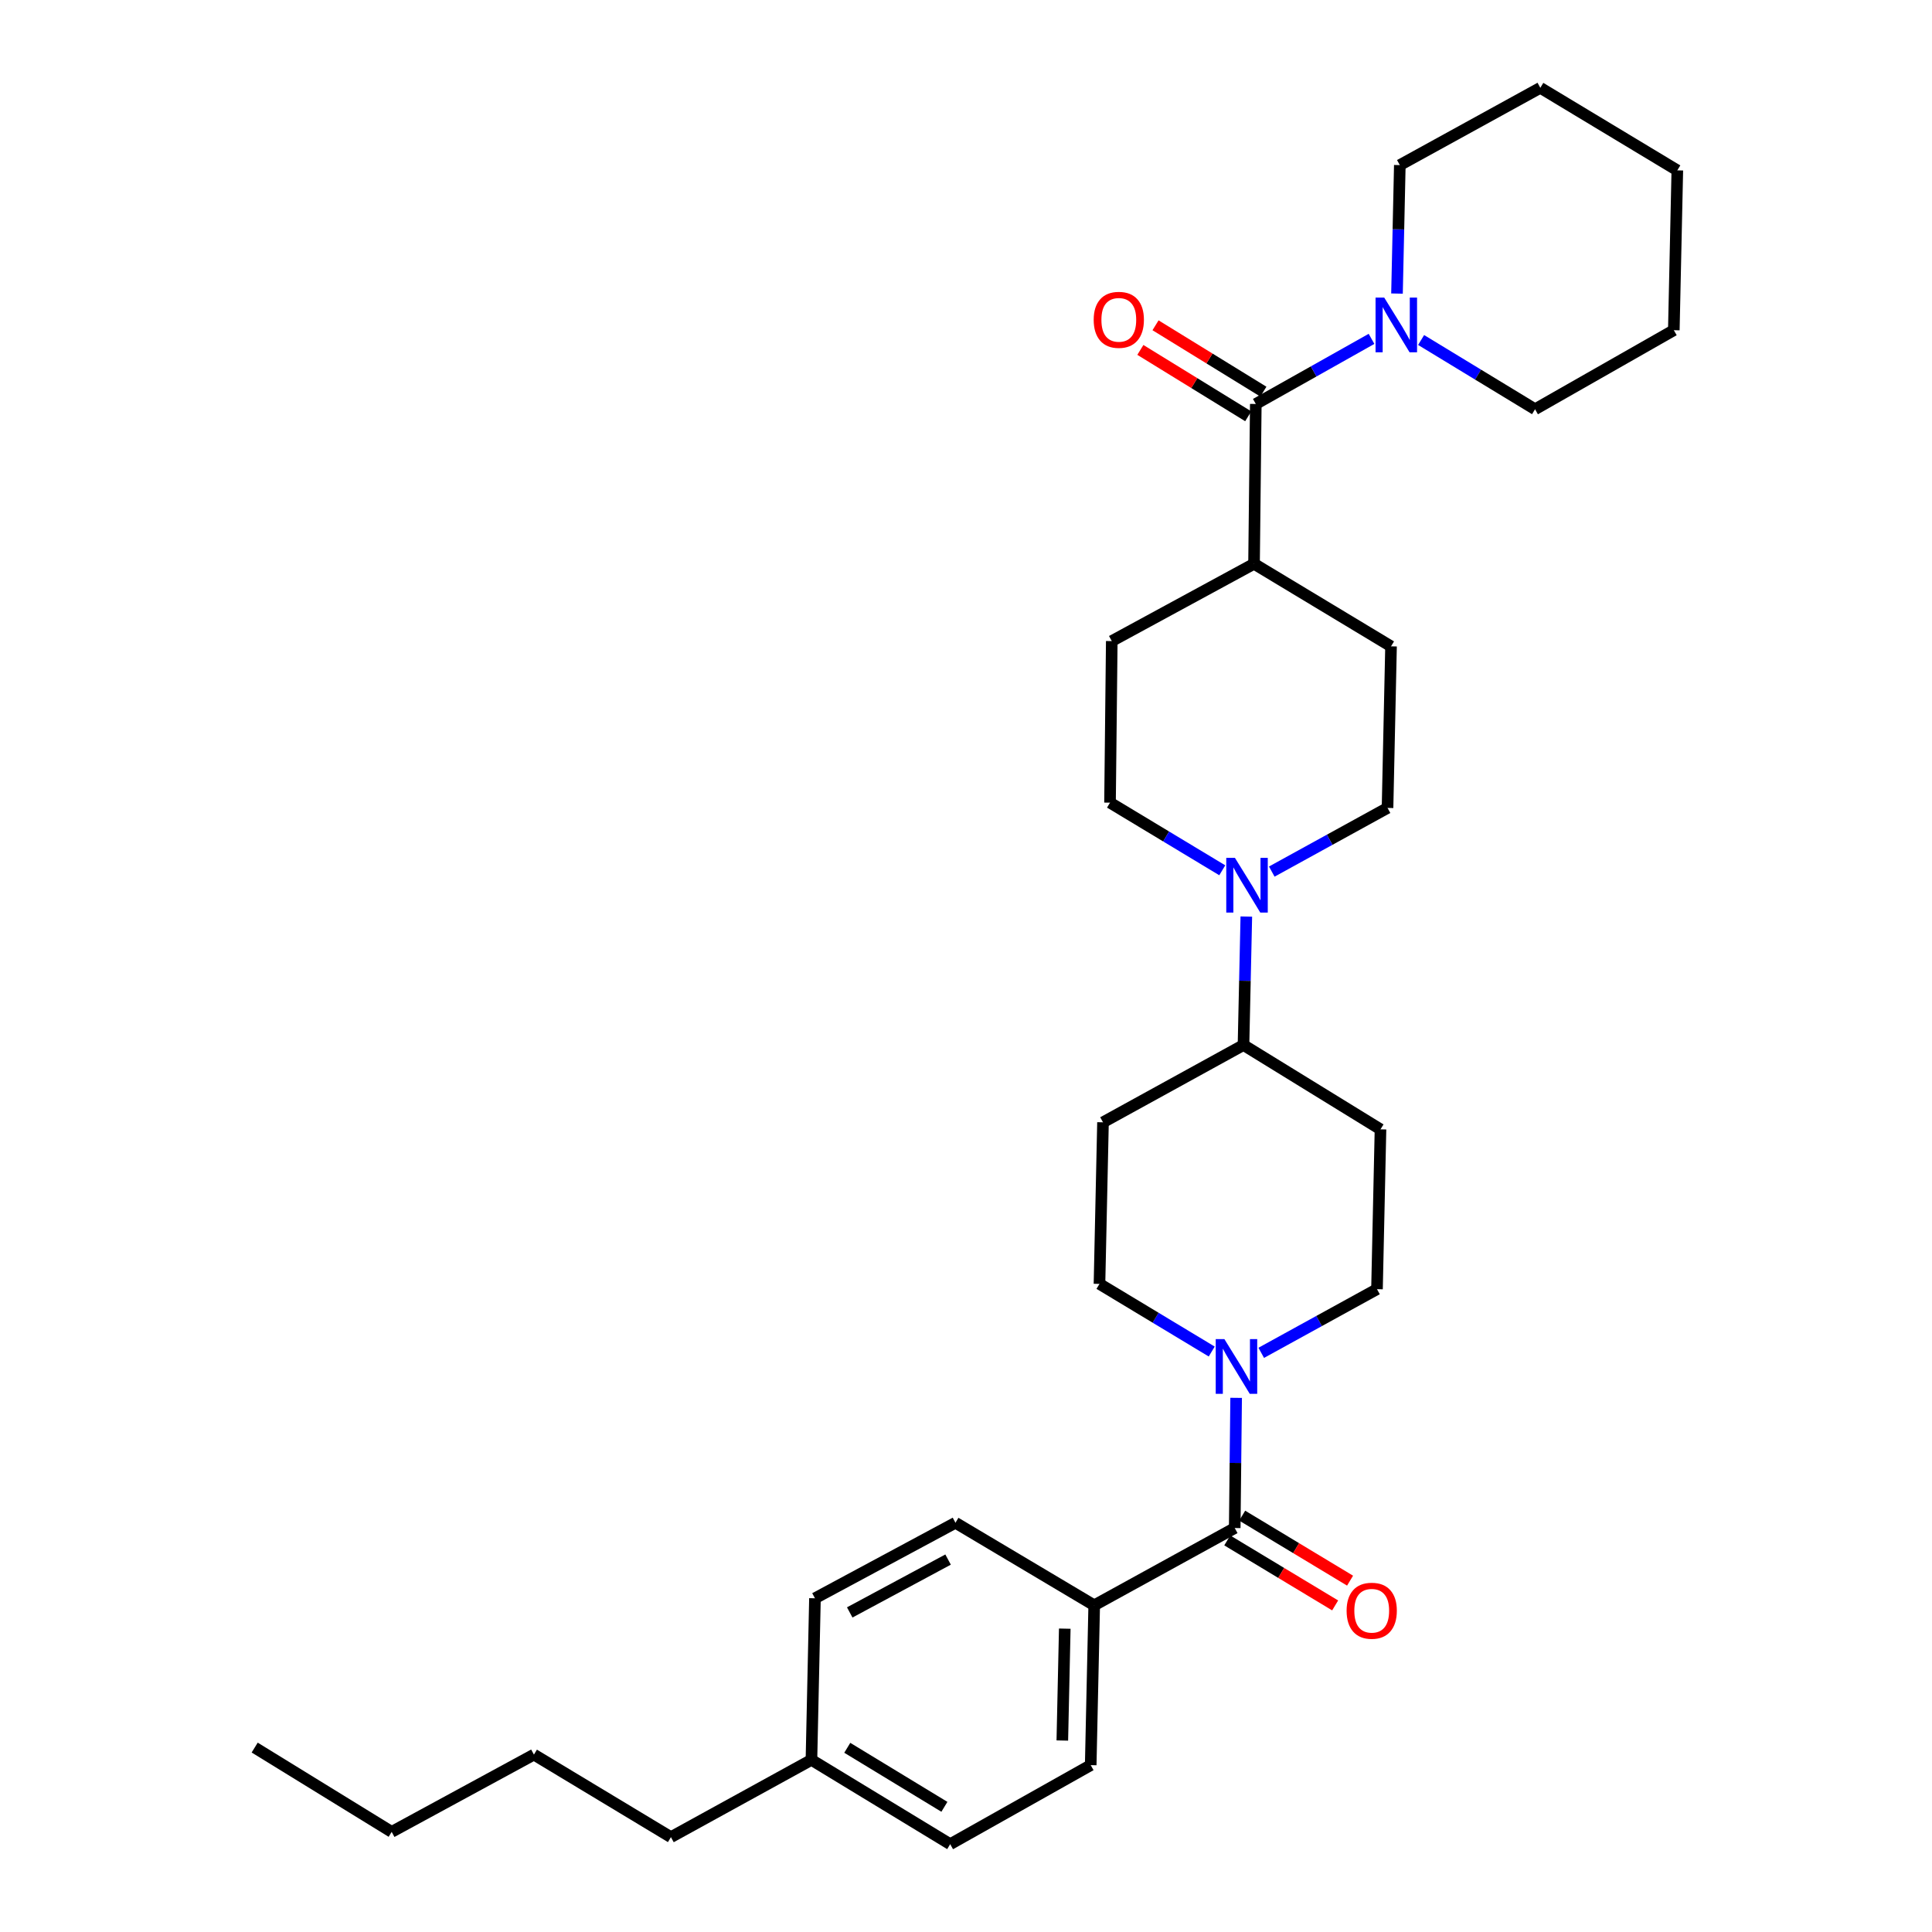 <?xml version='1.0' encoding='iso-8859-1'?>
<svg version='1.1' baseProfile='full'
              xmlns='http://www.w3.org/2000/svg'
                      xmlns:rdkit='http://www.rdkit.org/xml'
                      xmlns:xlink='http://www.w3.org/1999/xlink'
                  xml:space='preserve'
width='1000px' height='1000px' viewBox='0 0 1000 1000'>
<!-- END OF HEADER -->
<rect style='opacity:1.0;fill:#FFFFFF;stroke:none' width='1000' height='1000' x='0' y='0'> </rect>
<path class='bond-0' d='M 627.188,699.555 L 598.138,682.05' style='fill:none;fill-rule:evenodd;stroke:#0000FF;stroke-width:6px;stroke-linecap:butt;stroke-linejoin:miter;stroke-opacity:1' />
<path class='bond-0' d='M 598.138,682.05 L 569.088,664.546' style='fill:none;fill-rule:evenodd;stroke:#000000;stroke-width:6px;stroke-linecap:butt;stroke-linejoin:miter;stroke-opacity:1' />
<path class='bond-1' d='M 639.822,723.524 L 639.456,757.215' style='fill:none;fill-rule:evenodd;stroke:#0000FF;stroke-width:6px;stroke-linecap:butt;stroke-linejoin:miter;stroke-opacity:1' />
<path class='bond-1' d='M 639.456,757.215 L 639.091,790.906' style='fill:none;fill-rule:evenodd;stroke:#000000;stroke-width:6px;stroke-linecap:butt;stroke-linejoin:miter;stroke-opacity:1' />
<path class='bond-2' d='M 652.813,700.225 L 682.771,683.749' style='fill:none;fill-rule:evenodd;stroke:#0000FF;stroke-width:6px;stroke-linecap:butt;stroke-linejoin:miter;stroke-opacity:1' />
<path class='bond-2' d='M 682.771,683.749 L 712.728,667.274' style='fill:none;fill-rule:evenodd;stroke:#000000;stroke-width:6px;stroke-linecap:butt;stroke-linejoin:miter;stroke-opacity:1' />
<path class='bond-3' d='M 635.229,797.316 L 663.148,814.14' style='fill:none;fill-rule:evenodd;stroke:#000000;stroke-width:6px;stroke-linecap:butt;stroke-linejoin:miter;stroke-opacity:1' />
<path class='bond-3' d='M 663.148,814.14 L 691.068,830.963' style='fill:none;fill-rule:evenodd;stroke:#FF0000;stroke-width:6px;stroke-linecap:butt;stroke-linejoin:miter;stroke-opacity:1' />
<path class='bond-3' d='M 642.954,784.495 L 670.874,801.319' style='fill:none;fill-rule:evenodd;stroke:#000000;stroke-width:6px;stroke-linecap:butt;stroke-linejoin:miter;stroke-opacity:1' />
<path class='bond-3' d='M 670.874,801.319 L 698.794,818.142' style='fill:none;fill-rule:evenodd;stroke:#FF0000;stroke-width:6px;stroke-linecap:butt;stroke-linejoin:miter;stroke-opacity:1' />
<path class='bond-4' d='M 639.091,790.906 L 566.361,830.905' style='fill:none;fill-rule:evenodd;stroke:#000000;stroke-width:6px;stroke-linecap:butt;stroke-linejoin:miter;stroke-opacity:1' />
<path class='bond-5' d='M 566.361,830.905 L 564.548,913.631' style='fill:none;fill-rule:evenodd;stroke:#000000;stroke-width:6px;stroke-linecap:butt;stroke-linejoin:miter;stroke-opacity:1' />
<path class='bond-5' d='M 551.124,842.986 L 549.855,900.894' style='fill:none;fill-rule:evenodd;stroke:#000000;stroke-width:6px;stroke-linecap:butt;stroke-linejoin:miter;stroke-opacity:1' />
<path class='bond-6' d='M 566.361,830.905 L 494.545,788.178' style='fill:none;fill-rule:evenodd;stroke:#000000;stroke-width:6px;stroke-linecap:butt;stroke-linejoin:miter;stroke-opacity:1' />
<path class='bond-7' d='M 564.548,913.631 L 491.817,954.545' style='fill:none;fill-rule:evenodd;stroke:#000000;stroke-width:6px;stroke-linecap:butt;stroke-linejoin:miter;stroke-opacity:1' />
<path class='bond-8' d='M 494.545,788.178 L 421.823,827.271' style='fill:none;fill-rule:evenodd;stroke:#000000;stroke-width:6px;stroke-linecap:butt;stroke-linejoin:miter;stroke-opacity:1' />
<path class='bond-8' d='M 490.724,807.226 L 439.818,834.591' style='fill:none;fill-rule:evenodd;stroke:#000000;stroke-width:6px;stroke-linecap:butt;stroke-linejoin:miter;stroke-opacity:1' />
<path class='bond-9' d='M 866.364,170.908 L 868.177,88.181' style='fill:none;fill-rule:evenodd;stroke:#000000;stroke-width:6px;stroke-linecap:butt;stroke-linejoin:miter;stroke-opacity:1' />
<path class='bond-10' d='M 866.364,170.908 L 794.54,211.822' style='fill:none;fill-rule:evenodd;stroke:#000000;stroke-width:6px;stroke-linecap:butt;stroke-linejoin:miter;stroke-opacity:1' />
<path class='bond-11' d='M 650.002,209.094 L 679.95,192.245' style='fill:none;fill-rule:evenodd;stroke:#000000;stroke-width:6px;stroke-linecap:butt;stroke-linejoin:miter;stroke-opacity:1' />
<path class='bond-11' d='M 679.95,192.245 L 709.898,175.396' style='fill:none;fill-rule:evenodd;stroke:#0000FF;stroke-width:6px;stroke-linecap:butt;stroke-linejoin:miter;stroke-opacity:1' />
<path class='bond-12' d='M 653.924,202.72 L 626.01,185.543' style='fill:none;fill-rule:evenodd;stroke:#000000;stroke-width:6px;stroke-linecap:butt;stroke-linejoin:miter;stroke-opacity:1' />
<path class='bond-12' d='M 626.01,185.543 L 598.096,168.367' style='fill:none;fill-rule:evenodd;stroke:#FF0000;stroke-width:6px;stroke-linecap:butt;stroke-linejoin:miter;stroke-opacity:1' />
<path class='bond-12' d='M 646.079,215.468 L 618.165,198.292' style='fill:none;fill-rule:evenodd;stroke:#000000;stroke-width:6px;stroke-linecap:butt;stroke-linejoin:miter;stroke-opacity:1' />
<path class='bond-12' d='M 618.165,198.292 L 590.251,181.115' style='fill:none;fill-rule:evenodd;stroke:#FF0000;stroke-width:6px;stroke-linecap:butt;stroke-linejoin:miter;stroke-opacity:1' />
<path class='bond-13' d='M 650.002,209.094 L 649.087,291.821' style='fill:none;fill-rule:evenodd;stroke:#000000;stroke-width:6px;stroke-linecap:butt;stroke-linejoin:miter;stroke-opacity:1' />
<path class='bond-14' d='M 723.081,151.951 L 723.813,118.703' style='fill:none;fill-rule:evenodd;stroke:#0000FF;stroke-width:6px;stroke-linecap:butt;stroke-linejoin:miter;stroke-opacity:1' />
<path class='bond-14' d='M 723.813,118.703 L 724.545,85.454' style='fill:none;fill-rule:evenodd;stroke:#000000;stroke-width:6px;stroke-linecap:butt;stroke-linejoin:miter;stroke-opacity:1' />
<path class='bond-15' d='M 735.565,175.983 L 765.052,193.903' style='fill:none;fill-rule:evenodd;stroke:#0000FF;stroke-width:6px;stroke-linecap:butt;stroke-linejoin:miter;stroke-opacity:1' />
<path class='bond-15' d='M 765.052,193.903 L 794.54,211.822' style='fill:none;fill-rule:evenodd;stroke:#000000;stroke-width:6px;stroke-linecap:butt;stroke-linejoin:miter;stroke-opacity:1' />
<path class='bond-16' d='M 868.177,88.181 L 797.267,45.455' style='fill:none;fill-rule:evenodd;stroke:#000000;stroke-width:6px;stroke-linecap:butt;stroke-linejoin:miter;stroke-opacity:1' />
<path class='bond-17' d='M 649.087,291.821 L 575.45,331.82' style='fill:none;fill-rule:evenodd;stroke:#000000;stroke-width:6px;stroke-linecap:butt;stroke-linejoin:miter;stroke-opacity:1' />
<path class='bond-18' d='M 649.087,291.821 L 719.996,334.547' style='fill:none;fill-rule:evenodd;stroke:#000000;stroke-width:6px;stroke-linecap:butt;stroke-linejoin:miter;stroke-opacity:1' />
<path class='bond-19' d='M 575.45,331.82 L 574.543,415.453' style='fill:none;fill-rule:evenodd;stroke:#000000;stroke-width:6px;stroke-linecap:butt;stroke-linejoin:miter;stroke-opacity:1' />
<path class='bond-20' d='M 574.543,415.453 L 603.593,432.957' style='fill:none;fill-rule:evenodd;stroke:#000000;stroke-width:6px;stroke-linecap:butt;stroke-linejoin:miter;stroke-opacity:1' />
<path class='bond-20' d='M 603.593,432.957 L 632.643,450.461' style='fill:none;fill-rule:evenodd;stroke:#0000FF;stroke-width:6px;stroke-linecap:butt;stroke-linejoin:miter;stroke-opacity:1' />
<path class='bond-21' d='M 718.183,418.18 L 688.226,434.656' style='fill:none;fill-rule:evenodd;stroke:#000000;stroke-width:6px;stroke-linecap:butt;stroke-linejoin:miter;stroke-opacity:1' />
<path class='bond-21' d='M 688.226,434.656 L 658.268,451.132' style='fill:none;fill-rule:evenodd;stroke:#0000FF;stroke-width:6px;stroke-linecap:butt;stroke-linejoin:miter;stroke-opacity:1' />
<path class='bond-22' d='M 718.183,418.18 L 719.996,334.547' style='fill:none;fill-rule:evenodd;stroke:#000000;stroke-width:6px;stroke-linecap:butt;stroke-linejoin:miter;stroke-opacity:1' />
<path class='bond-23' d='M 645.096,474.408 L 644.364,507.657' style='fill:none;fill-rule:evenodd;stroke:#0000FF;stroke-width:6px;stroke-linecap:butt;stroke-linejoin:miter;stroke-opacity:1' />
<path class='bond-23' d='M 644.364,507.657 L 643.632,540.906' style='fill:none;fill-rule:evenodd;stroke:#000000;stroke-width:6px;stroke-linecap:butt;stroke-linejoin:miter;stroke-opacity:1' />
<path class='bond-24' d='M 643.632,540.906 L 570.909,580.905' style='fill:none;fill-rule:evenodd;stroke:#000000;stroke-width:6px;stroke-linecap:butt;stroke-linejoin:miter;stroke-opacity:1' />
<path class='bond-25' d='M 643.632,540.906 L 714.541,584.547' style='fill:none;fill-rule:evenodd;stroke:#000000;stroke-width:6px;stroke-linecap:butt;stroke-linejoin:miter;stroke-opacity:1' />
<path class='bond-26' d='M 570.909,580.905 L 569.088,664.546' style='fill:none;fill-rule:evenodd;stroke:#000000;stroke-width:6px;stroke-linecap:butt;stroke-linejoin:miter;stroke-opacity:1' />
<path class='bond-27' d='M 712.728,667.274 L 714.541,584.547' style='fill:none;fill-rule:evenodd;stroke:#000000;stroke-width:6px;stroke-linecap:butt;stroke-linejoin:miter;stroke-opacity:1' />
<path class='bond-28' d='M 797.267,45.455 L 724.545,85.454' style='fill:none;fill-rule:evenodd;stroke:#000000;stroke-width:6px;stroke-linecap:butt;stroke-linejoin:miter;stroke-opacity:1' />
<path class='bond-29' d='M 491.817,954.545 L 420.001,910.904' style='fill:none;fill-rule:evenodd;stroke:#000000;stroke-width:6px;stroke-linecap:butt;stroke-linejoin:miter;stroke-opacity:1' />
<path class='bond-29' d='M 488.818,935.207 L 438.547,904.658' style='fill:none;fill-rule:evenodd;stroke:#000000;stroke-width:6px;stroke-linecap:butt;stroke-linejoin:miter;stroke-opacity:1' />
<path class='bond-30' d='M 421.823,827.271 L 420.001,910.904' style='fill:none;fill-rule:evenodd;stroke:#000000;stroke-width:6px;stroke-linecap:butt;stroke-linejoin:miter;stroke-opacity:1' />
<path class='bond-31' d='M 420.001,910.904 L 347.271,950.903' style='fill:none;fill-rule:evenodd;stroke:#000000;stroke-width:6px;stroke-linecap:butt;stroke-linejoin:miter;stroke-opacity:1' />
<path class='bond-32' d='M 347.271,950.903 L 276.361,908.176' style='fill:none;fill-rule:evenodd;stroke:#000000;stroke-width:6px;stroke-linecap:butt;stroke-linejoin:miter;stroke-opacity:1' />
<path class='bond-33' d='M 276.361,908.176 L 202.733,948.175' style='fill:none;fill-rule:evenodd;stroke:#000000;stroke-width:6px;stroke-linecap:butt;stroke-linejoin:miter;stroke-opacity:1' />
<path class='bond-34' d='M 202.733,948.175 L 131.823,904.542' style='fill:none;fill-rule:evenodd;stroke:#000000;stroke-width:6px;stroke-linecap:butt;stroke-linejoin:miter;stroke-opacity:1' />
<path  class='atom-0' d='M 633.738 693.113
L 643.018 708.113
Q 643.938 709.593, 645.418 712.273
Q 646.898 714.953, 646.978 715.113
L 646.978 693.113
L 650.738 693.113
L 650.738 721.433
L 646.858 721.433
L 636.898 705.033
Q 635.738 703.113, 634.498 700.913
Q 633.298 698.713, 632.938 698.033
L 632.938 721.433
L 629.258 721.433
L 629.258 693.113
L 633.738 693.113
' fill='#0000FF'/>
<path  class='atom-2' d='M 697.001 833.713
Q 697.001 826.913, 700.361 823.113
Q 703.721 819.313, 710.001 819.313
Q 716.281 819.313, 719.641 823.113
Q 723.001 826.913, 723.001 833.713
Q 723.001 840.593, 719.601 844.513
Q 716.201 848.393, 710.001 848.393
Q 703.761 848.393, 700.361 844.513
Q 697.001 840.633, 697.001 833.713
M 710.001 845.193
Q 714.321 845.193, 716.641 842.313
Q 719.001 839.393, 719.001 833.713
Q 719.001 828.153, 716.641 825.353
Q 714.321 822.513, 710.001 822.513
Q 705.681 822.513, 703.321 825.313
Q 701.001 828.113, 701.001 833.713
Q 701.001 839.433, 703.321 842.313
Q 705.681 845.193, 710.001 845.193
' fill='#FF0000'/>
<path  class='atom-8' d='M 716.464 154.02
L 725.744 169.02
Q 726.664 170.5, 728.144 173.18
Q 729.624 175.86, 729.704 176.02
L 729.704 154.02
L 733.464 154.02
L 733.464 182.34
L 729.584 182.34
L 719.624 165.94
Q 718.464 164.02, 717.224 161.82
Q 716.024 159.62, 715.664 158.94
L 715.664 182.34
L 711.984 182.34
L 711.984 154.02
L 716.464 154.02
' fill='#0000FF'/>
<path  class='atom-9' d='M 566.092 165.541
Q 566.092 158.741, 569.452 154.941
Q 572.812 151.141, 579.092 151.141
Q 585.372 151.141, 588.732 154.941
Q 592.092 158.741, 592.092 165.541
Q 592.092 172.421, 588.692 176.341
Q 585.292 180.221, 579.092 180.221
Q 572.852 180.221, 569.452 176.341
Q 566.092 172.461, 566.092 165.541
M 579.092 177.021
Q 583.412 177.021, 585.732 174.141
Q 588.092 171.221, 588.092 165.541
Q 588.092 159.981, 585.732 157.181
Q 583.412 154.341, 579.092 154.341
Q 574.772 154.341, 572.412 157.141
Q 570.092 159.941, 570.092 165.541
Q 570.092 171.261, 572.412 174.141
Q 574.772 177.021, 579.092 177.021
' fill='#FF0000'/>
<path  class='atom-16' d='M 639.193 444.019
L 648.473 459.019
Q 649.393 460.499, 650.873 463.179
Q 652.353 465.859, 652.433 466.019
L 652.433 444.019
L 656.193 444.019
L 656.193 472.339
L 652.313 472.339
L 642.353 455.939
Q 641.193 454.019, 639.953 451.819
Q 638.753 449.619, 638.393 448.939
L 638.393 472.339
L 634.713 472.339
L 634.713 444.019
L 639.193 444.019
' fill='#0000FF'/>
</svg>

